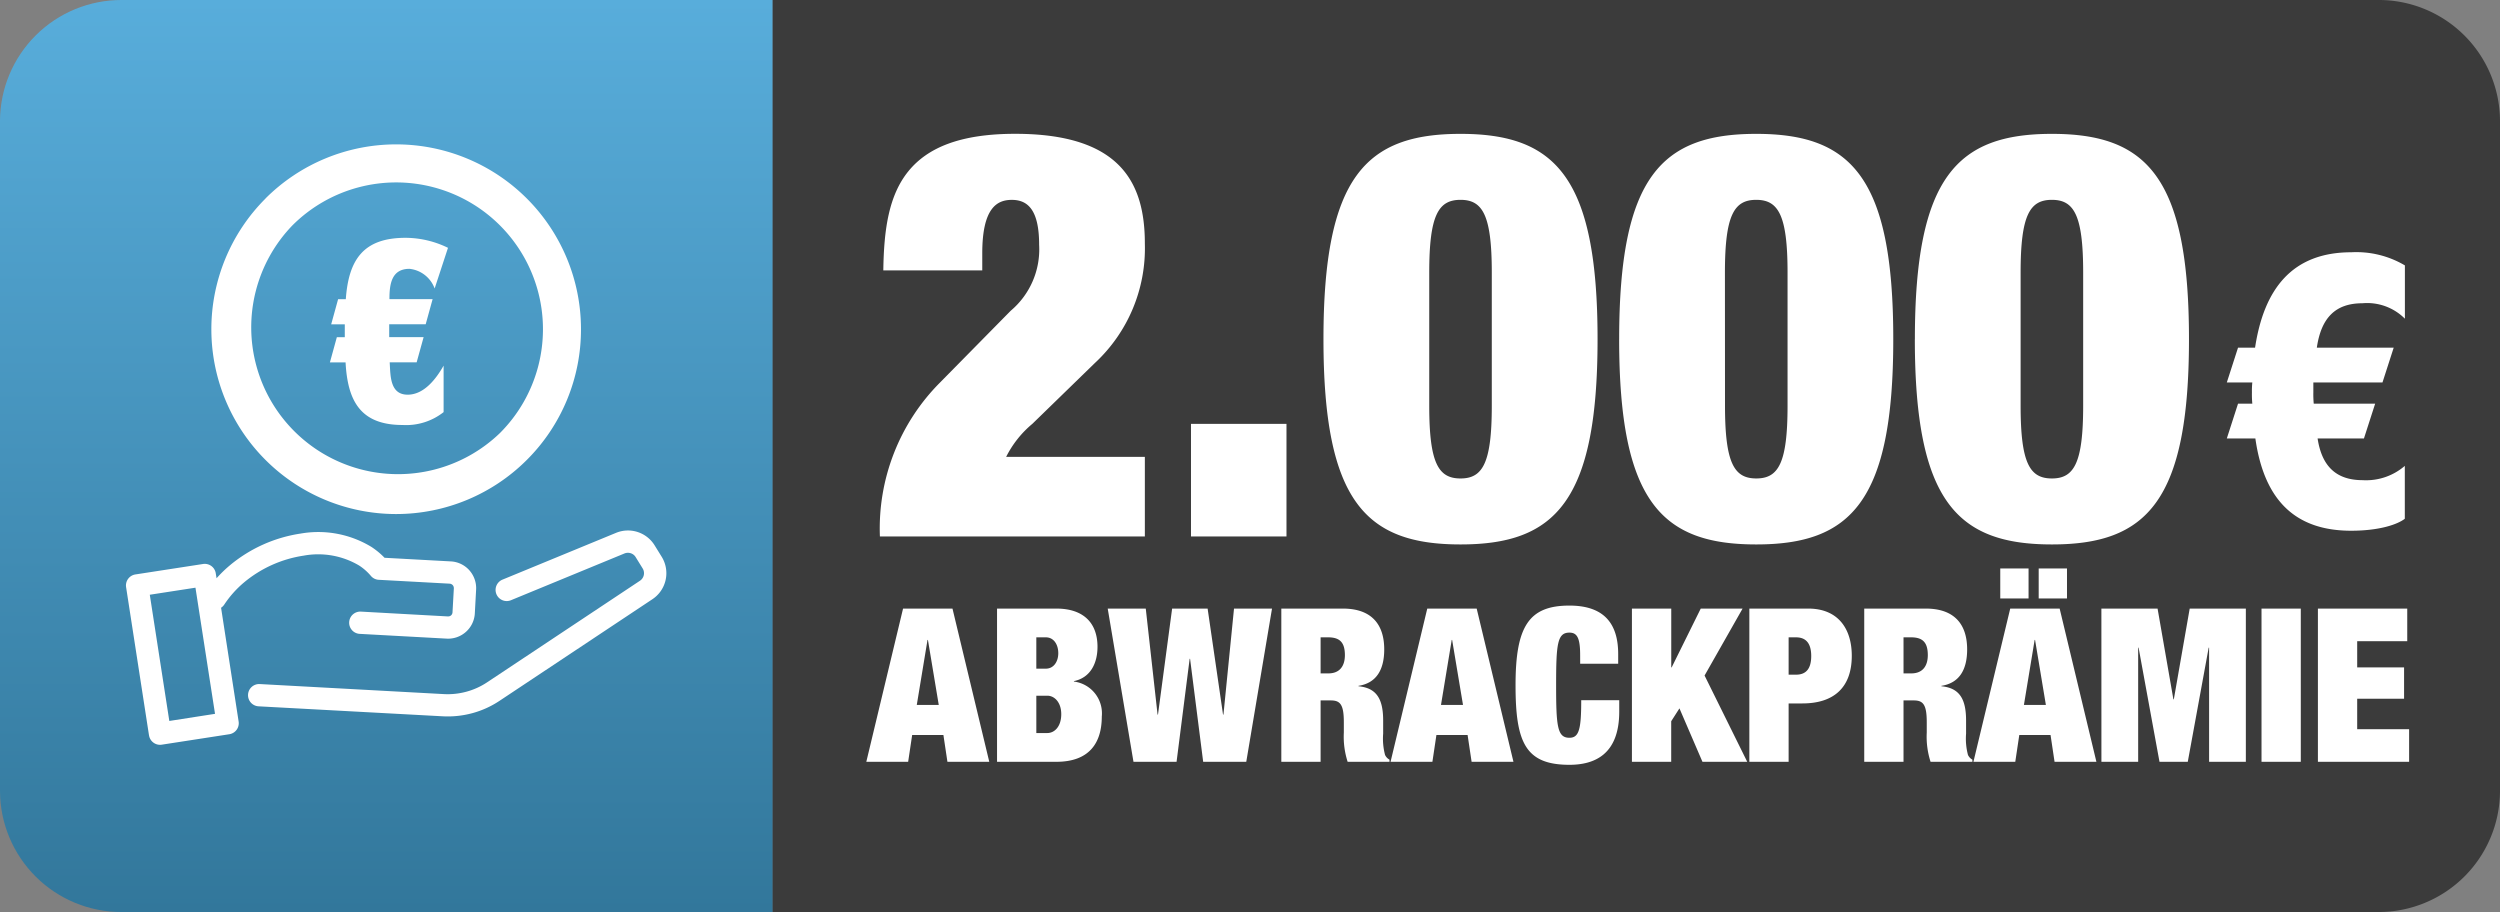 <svg xmlns="http://www.w3.org/2000/svg" xmlns:xlink="http://www.w3.org/1999/xlink" width="233" height="85" viewBox="0 0 233 85">
  <rect x="0" y="0" width="233" height="85" fill="#808080" stroke="none"/>
  <defs>
    <linearGradient id="linear-gradient" y1="1" x2="0" gradientUnits="objectBoundingBox">
      <stop offset="0" stop-color="#32779b"/>
      <stop offset="1" stop-color="#58addb"/>
    </linearGradient>
    <clipPath id="clip-path">
      <rect id="Rechteck_1" data-name="Rechteck 1" width="233" height="85" fill="none"/>
    </clipPath>
    <clipPath id="clip-path-2">
      <path id="Pfad_2" data-name="Pfad 2" d="M11.331,0A11.313,11.313,0,0,0,0,11.227V73.773A11.313,11.313,0,0,0,11.331,85H72V0Z" fill="url(#linear-gradient)"/>
    </clipPath>
    <clipPath id="clip-path-3">
      <rect id="Rechteck_9" data-name="Rechteck 9" width="50.364" height="55.957" fill="none"/>
    </clipPath>
  </defs>
  <g id="Gruppe_41" data-name="Gruppe 41" transform="translate(-324 -312)">
    <g id="Gruppe_35" data-name="Gruppe 35">
      <g id="Gruppe_29" data-name="Gruppe 29" transform="translate(0 198)">
        <g id="Gruppe_25" data-name="Gruppe 25" transform="translate(-141 99)">
          <g id="Gruppe_1" data-name="Gruppe 1" transform="translate(465 15)" clip-path="url(#clip-path)">
            <path id="Pfad_1" data-name="Pfad 1" d="M26.827,0h149.7a11.31,11.31,0,0,1,11.327,11.224V73.773A11.309,11.309,0,0,1,176.53,85H26.827Z" transform="translate(45.146 -0.001)" fill="#3b3b3b" fill-rule="evenodd"/>
          </g>
          <g id="Gruppe_4" data-name="Gruppe 4" transform="translate(465 15)">
            <g id="Gruppe_3" data-name="Gruppe 3" clip-path="url(#clip-path-2)">
              <rect id="Rechteck_2" data-name="Rechteck 2" width="71.999" height="85" transform="translate(0 0.001)" fill="url(#linear-gradient)"/>
            </g>
          </g>
        </g>
      </g>
      <path id="Pfad_69" data-name="Pfad 69" d="M17.136-24.264a8.875,8.875,0,0,0-5-1.224c-5.508,0-8.136,3.42-8.964,8.892H1.584L.54-13.356H2.916a7.83,7.83,0,0,0-.036.936,9.116,9.116,0,0,0,.036,1.044H1.584L.54-8.136H3.2c.828,5.832,3.78,8.6,8.928,8.6,2.7,0,4.356-.612,5-1.116V-5.58a5.516,5.516,0,0,1-3.924,1.332C10.764-4.248,9.4-5.508,9-8.136h4.32l1.044-3.24H8.64a9.788,9.788,0,0,1-.036-1.08v-.9h6.444l1.044-3.24H8.928c.4-2.736,1.692-4.14,4.248-4.14a4.966,4.966,0,0,1,3.96,1.44Z" transform="translate(531 361)" fill="#fff"/>
      <g id="Gruppe_34" data-name="Gruppe 34" transform="translate(335.74 325.458)">
        <g id="Gruppe_33" data-name="Gruppe 33" transform="translate(0 0)" clip-path="url(#clip-path-3)">
          <path id="Pfad_65" data-name="Pfad 65" d="M2.147,33.907.012,20.091a1.039,1.039,0,0,1,.867-1.183l6.307-.974a1.037,1.037,0,0,1,1.183.867l.073.462a12.044,12.044,0,0,1,1.237-1.2A13.392,13.392,0,0,1,16.272,15.1a9.525,9.525,0,0,1,6.606,1.244A7.14,7.14,0,0,1,24.1,17.355l6.18.338A2.483,2.483,0,0,1,32,18.516l.07.083a2.5,2.5,0,0,1,.564,1.715v0l-.121,2.225,0,.017a2.482,2.482,0,0,1-.824,1.7h0a2.49,2.49,0,0,1-1.8.634l-8.073-.442a1.039,1.039,0,1,1,.1-2.075L30,22.821a.423.423,0,0,0,.3-.1l0,0,0,0a.408.408,0,0,0,.134-.279V22.43l.124-2.225a.442.442,0,0,0-.08-.27l-.024-.029a.424.424,0,0,0-.284-.138l-6.606-.36v0a1.026,1.026,0,0,1-.741-.369,5,5,0,0,0-1.091-.962,7.482,7.482,0,0,0-5.17-.921,11.294,11.294,0,0,0-5.554,2.493,9.681,9.681,0,0,0-1.844,2.063,1.045,1.045,0,0,1-.3.3L10.5,32.614A1.037,1.037,0,0,1,9.637,33.8l-6.3.974a1.04,1.04,0,0,1-1.186-.865M2.22,20.8,4.04,32.563,8.3,31.9,6.477,20.142Zm28.218,1.637v0M35.907,21.3a1.038,1.038,0,1,1-.79-1.919l10.558-4.349a2.918,2.918,0,0,1,3.591,1.156l.658,1.064a2.91,2.91,0,0,1-.867,3.97L34.811,30.69a8.653,8.653,0,0,1-2.529,1.147v0a8.757,8.757,0,0,1-2.76.292L12.378,31.2a1.039,1.039,0,1,1,.107-2.075l17.142.935a6.648,6.648,0,0,0,2.111-.226v0a6.565,6.565,0,0,0,1.927-.877L47.91,19.491a.843.843,0,0,0,.248-1.139L47.5,17.287a.832.832,0,0,0-.454-.355.854.854,0,0,0-.581.019Z" transform="translate(0 21.172)" fill="#fff"/>
          <path id="Pfad_66" data-name="Pfad 66" d="M37.727,17.227a17.169,17.169,0,0,1-5.046,12.179h0A17.222,17.222,0,1,1,8.321,5.051V5.043A17.227,17.227,0,0,1,37.727,17.227M25.332,9.64a9.082,9.082,0,0,0-3.948-.933c-3.9,0-5.311,1.985-5.576,5.719h-.717l-.646,2.344h1.268v1.2h-.741l-.646,2.347h1.46c.189,3.564,1.363,5.835,5.311,5.835a5.632,5.632,0,0,0,3.826-1.2V20.621c-.692,1.222-1.817,2.706-3.348,2.706-1.676,0-1.6-1.8-1.676-3.015h2.512l.649-2.347H19.853v-1.2h3.4l.646-2.344H19.875c0-1.353.17-2.823,1.868-2.823a2.81,2.81,0,0,1,2.344,1.834ZM30.176,26.9l0,0A13.679,13.679,0,0,0,10.828,7.553l0,0A13.683,13.683,0,0,0,30.176,26.9" transform="translate(4.681 -0.001)" fill="#fff"/>
        </g>
      </g>
    </g>
    <path id="Pfad_89" data-name="Pfad 89" d="M10.547-24.8v-1.59c0-4.24,1.378-4.982,2.756-4.982,1.537,0,2.544,1.007,2.544,4.187a7.48,7.48,0,0,1-2.65,6.148L6.625-14.363A19.269,19.269,0,0,0,1.007,0H25.7V-7.42H12.773a9.629,9.629,0,0,1,2.438-3.074l5.83-5.671A14.583,14.583,0,0,0,25.7-27.3c0-5.618-2.226-10.229-12.084-10.229-5.088,0-8.162,1.272-9.964,3.5S1.378-28.673,1.325-24.8ZM30,0h8.9V-10.494H30ZM42.347-18.391C42.347-3.233,46.322.742,55.12.742S67.893-3.233,67.893-18.391,63.918-37.524,55.12-37.524,42.347-33.549,42.347-18.391Zm9.858-6.2c0-5.353.848-6.784,2.915-6.784s2.915,1.431,2.915,6.784v12.4c0,5.353-.848,6.784-2.915,6.784s-2.915-1.431-2.915-6.784Zm17.7,6.2C69.907-3.233,73.882.742,82.68.742S95.453-3.233,95.453-18.391,91.478-37.524,82.68-37.524,69.907-33.549,69.907-18.391Zm9.858-6.2c0-5.353.848-6.784,2.915-6.784S85.6-29.945,85.6-24.592v12.4c0,5.353-.848,6.784-2.915,6.784s-2.915-1.431-2.915-6.784Zm17.7,6.2C97.467-3.233,101.442.742,110.24.742s12.773-3.975,12.773-19.133-3.975-19.133-12.773-19.133S97.467-33.549,97.467-18.391Zm9.858-6.2c0-5.353.848-6.784,2.915-6.784s2.915,1.431,2.915,6.784v12.4c0,5.353-.848,6.784-2.915,6.784s-2.915-1.431-2.915-6.784Z" transform="translate(405 362)" fill="#fff"/>
    <path id="Pfad_88" data-name="Pfad 88" d="M-.26,0h3.9l.374-2.5H6.925L7.3,0h3.9L7.771-14.28H3.165ZM6.492-5.3H4.444l1-6.06h.039ZM11.924,0h5.531c3.051,0,4.232-1.74,4.232-4.22a2.989,2.989,0,0,0-2.6-3.26v-.04c1.555-.32,2.2-1.68,2.2-3.2,0-2.14-1.22-3.56-3.838-3.56H11.924Zm3.661-11.6h.886c.748,0,1.161.68,1.161,1.48,0,.76-.413,1.44-1.161,1.44h-.886Zm0,5.44h1.024c.669,0,1.3.62,1.3,1.72,0,1.16-.63,1.76-1.3,1.76H15.586ZM26.924-4.4h-.039l-1.1-9.88H22.239L24.64,0h4.016l1.22-9.6h.039L31.136,0h4.016l2.4-14.28H34.01L33.026-4.4h-.039l-1.437-9.88H28.242ZM38.419,0H42.08V-5.72h.965c.886,0,1.2.42,1.2,2.04v.96A7.623,7.623,0,0,0,44.6,0h3.9V-.2a.969.969,0,0,1-.413-.44,5.932,5.932,0,0,1-.177-1.98V-3.84c0-1.9-.531-3.04-2.3-3.2v-.04c1.673-.26,2.4-1.5,2.4-3.4,0-2.2-1.063-3.8-3.858-3.8H38.419ZM42.08-11.6h.709c1.1,0,1.555.5,1.555,1.66,0,1.02-.492,1.7-1.535,1.7H42.08ZM48.6,0h3.9l.374-2.5H55.78L56.154,0h3.9L56.627-14.28H52.021Zm6.752-5.3H53.3l1-6.06h.039ZM66.272-9.14h3.543v-.9c0-2.76-1.24-4.52-4.547-4.52-3.8,0-5.019,1.96-5.019,7.42,0,5.32.905,7.42,5.019,7.42,2.342,0,4.645-.96,4.645-4.96V-5.74H66.37c0,2.7-.2,3.5-1.1,3.5-1.122,0-1.24-1.04-1.24-4.9s.118-4.9,1.24-4.9c.709,0,1,.48,1,2.1ZM71.095,0h3.661V-3.78l.768-1.2L77.669,0h4.173L77.866-8.04l3.543-6.24h-3.9L74.8-8.8h-.039v-5.48H71.095ZM82.039,0H85.7V-5.44H86.98c2.972,0,4.606-1.52,4.606-4.44,0-2.5-1.26-4.4-4.055-4.4H82.039ZM85.7-11.6h.689c.925,0,1.417.56,1.417,1.74,0,1.2-.492,1.74-1.417,1.74H85.7ZM92.747,0h3.661V-5.72h.965c.886,0,1.2.42,1.2,2.04v.96A7.623,7.623,0,0,0,98.928,0h3.9V-.2a.969.969,0,0,1-.413-.44,5.933,5.933,0,0,1-.177-1.98V-3.84c0-1.9-.531-3.04-2.3-3.2v-.04c1.673-.26,2.4-1.5,2.4-3.4,0-2.2-1.063-3.8-3.858-3.8H92.747Zm3.661-11.6h.709c1.1,0,1.555.5,1.555,1.66,0,1.02-.492,1.7-1.535,1.7h-.728ZM102.924,0h3.9l.374-2.5h2.913l.374,2.5h3.9l-3.425-14.28h-4.606Zm6.752-5.3h-2.047l1-6.06h.039Zm-4.252-9.92h2.638v-2.8h-2.638Zm3.582,0h2.638v-2.8h-2.638ZM114.852,0h3.425V-10.64h.039L120.265,0H122.9l1.949-10.64h.039V0h3.425V-14.28H123.08L121.6-5.82h-.039l-1.476-8.46h-5.236Zm14.921,0h3.661V-14.28h-3.661Zm5.256,0h8.5V-3.04H138.69V-5.88h4.37V-8.8h-4.37v-2.44h4.665v-3.04h-8.326Z" transform="translate(405 383)" fill="#fff"/>
  </g>
</svg>
